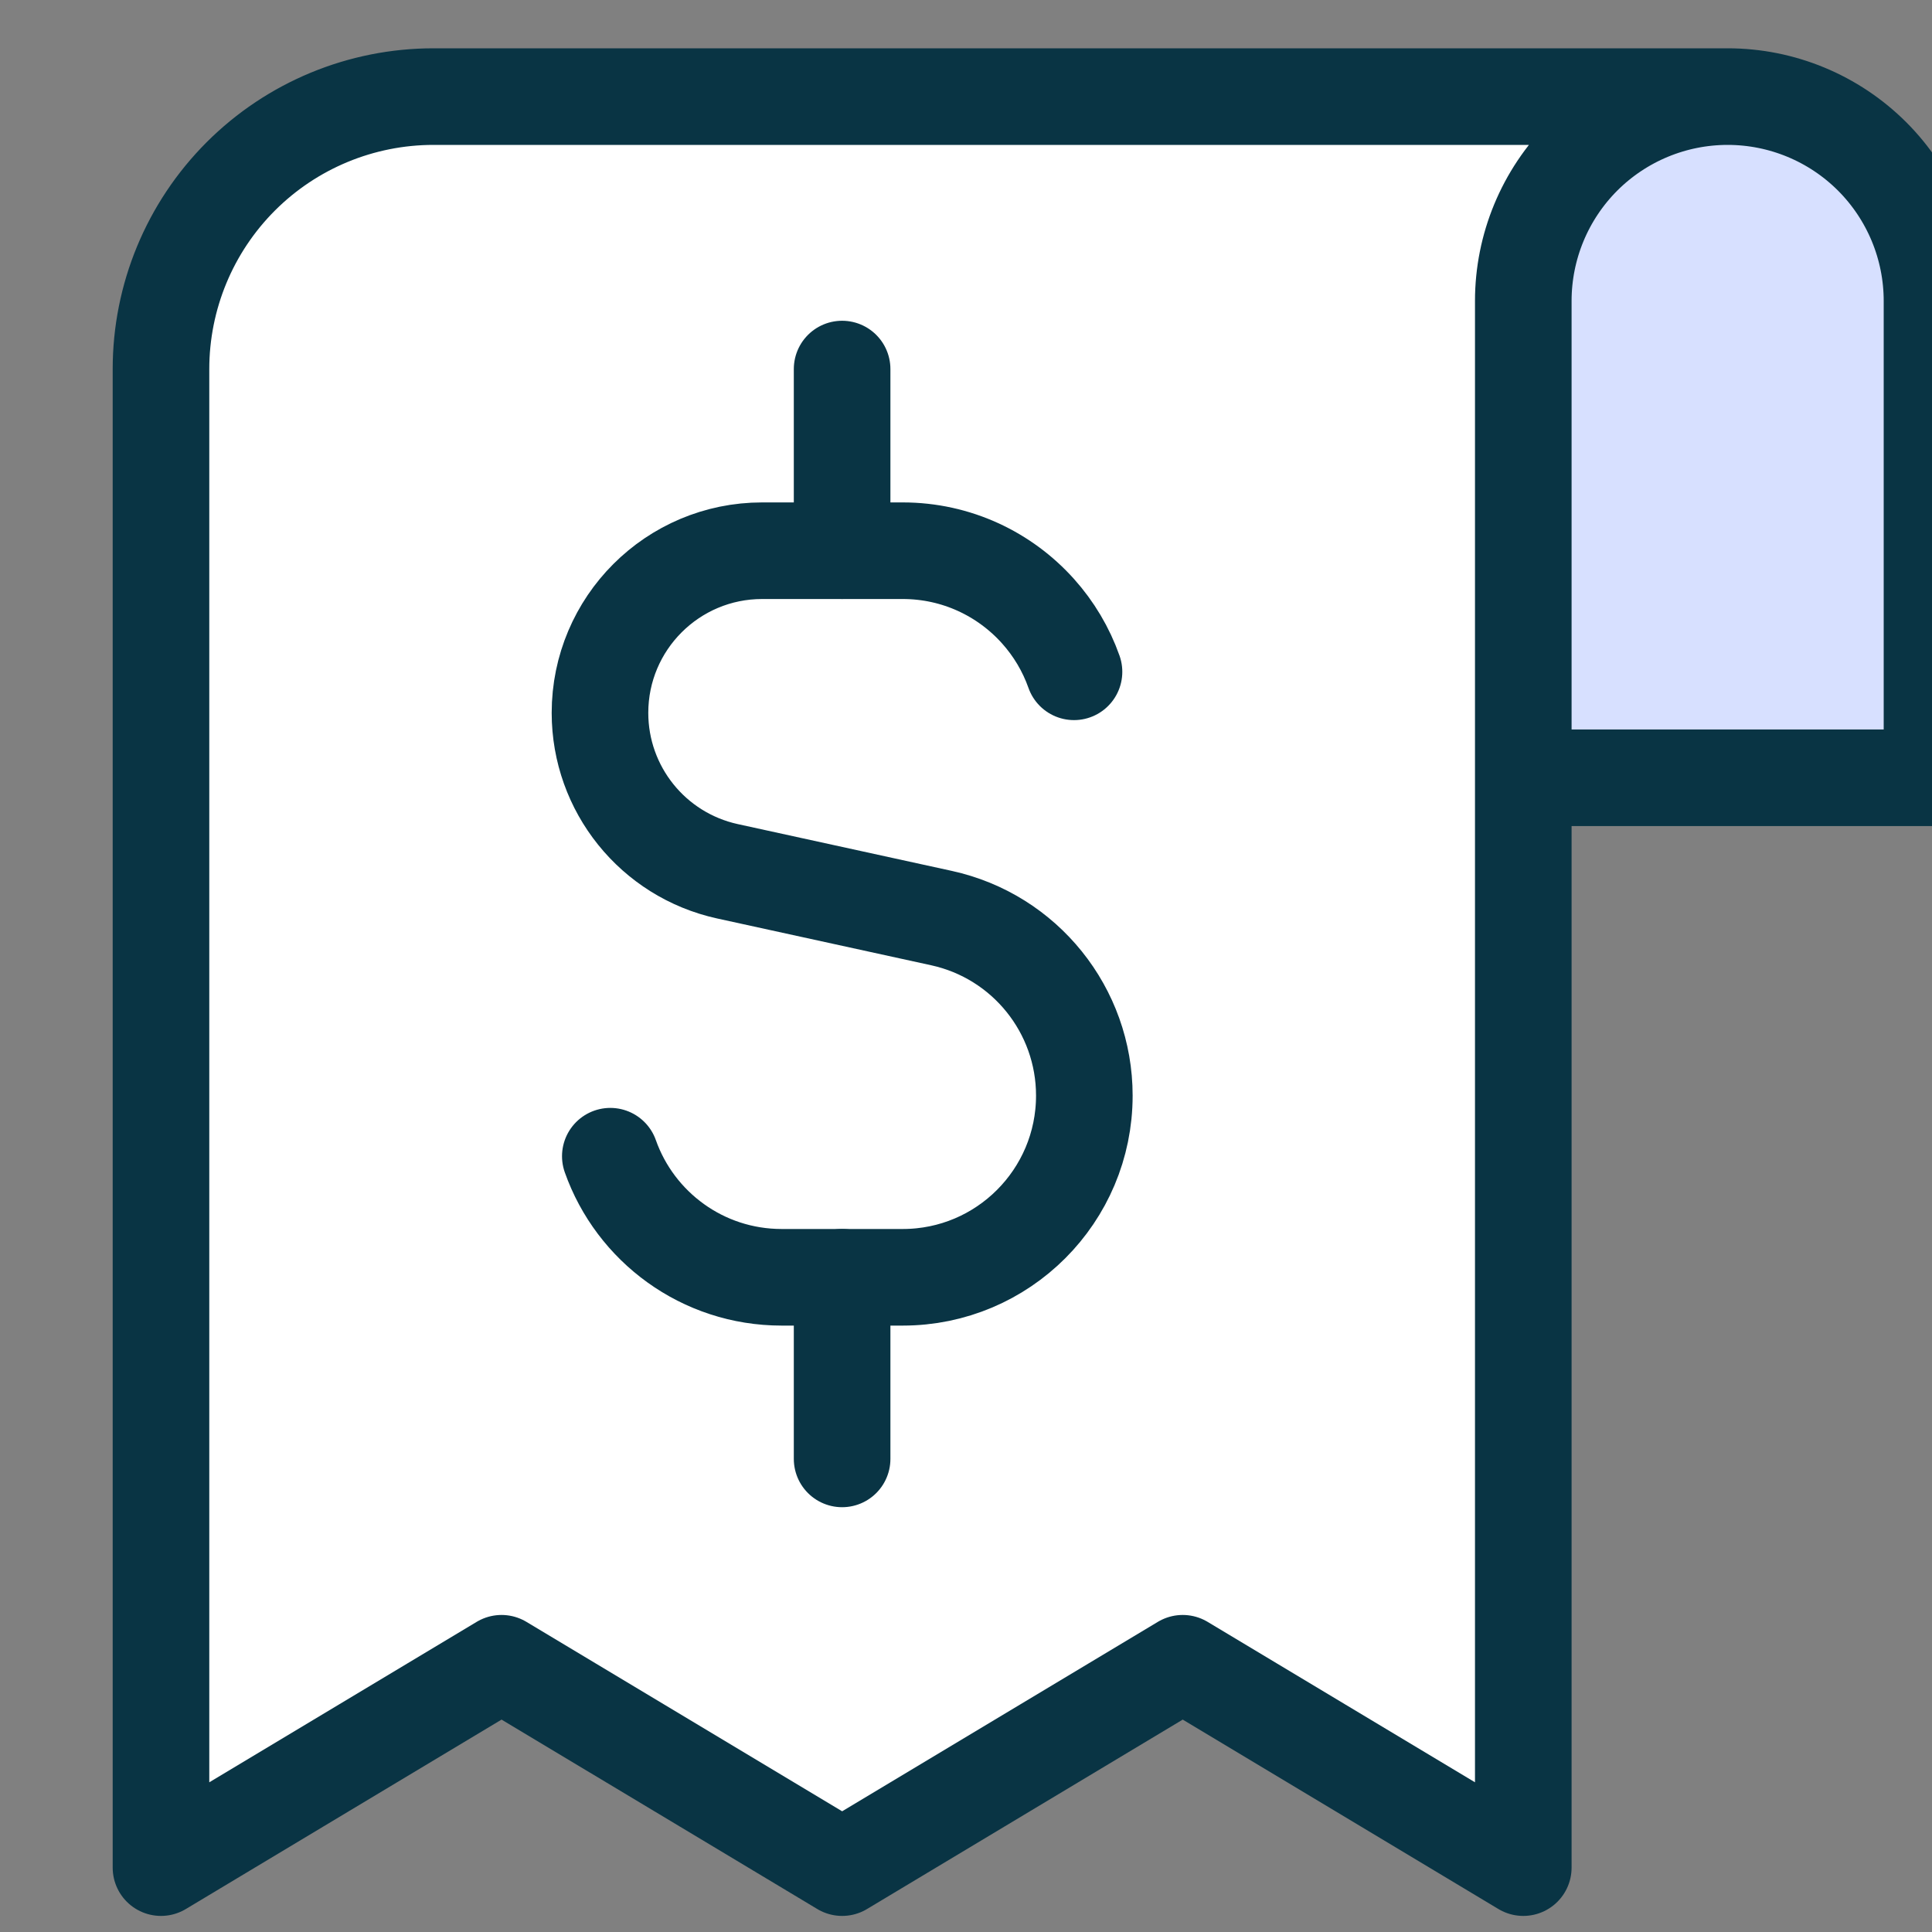 <svg width="40" height="40" viewBox="0 0 40 40" fill="none" xmlns="http://www.w3.org/2000/svg">
<rect x="0" y="0" width="40" height="40" fill="#808080" stroke="none"/>
<g clip-path="url(#clip0_5580_860)">
<path d="M31.539 6.231V16.103H40.001V6.231C40.001 5.109 39.555 4.033 38.762 3.239C37.968 2.446 36.892 2 35.77 2C34.648 2 33.572 2.446 32.778 3.239C31.985 4.033 31.539 5.109 31.539 6.231Z" fill="#D7E0FF"/>
<path d="M8.974 2H35.769C34.647 2 33.571 2.446 32.777 3.239C31.984 4.033 31.538 5.109 31.538 6.231V38.667L24.487 34.436L17.436 38.667L10.384 34.436L3.333 38.667V7.641C3.333 6.145 3.927 4.71 4.985 3.652C6.043 2.594 7.478 2 8.974 2Z" fill="white"/>
<path d="M35.769 2H8.974C7.478 2 6.043 2.594 4.985 3.652C3.927 4.71 3.333 6.145 3.333 7.641V38.667L10.384 34.436L17.436 38.667L24.487 34.436L31.538 38.667V6.231C31.538 5.109 31.984 4.033 32.777 3.239C33.571 2.446 34.647 2 35.769 2ZM35.769 2C36.891 2 37.967 2.446 38.761 3.239C39.554 4.033 40 5.109 40 6.231V16.103H31.538" stroke="#093444" stroke-width="2" stroke-linecap="round" stroke-linejoin="round"/>
<path d="M22.236 13.909C22.071 13.442 21.817 13.018 21.493 12.656C20.804 11.886 19.803 11.402 18.69 11.402H15.779C13.925 11.402 12.422 12.905 12.422 14.759C12.422 16.337 13.52 17.701 15.061 18.039L19.493 19.008C21.22 19.386 22.45 20.916 22.45 22.683C22.45 24.76 20.767 26.445 18.69 26.445H16.183C14.545 26.445 13.152 25.399 12.636 23.938" stroke="#093444" stroke-width="2" stroke-linecap="round" stroke-linejoin="round"/>
<path d="M17.435 11.401V7.641" stroke="#093444" stroke-width="2" stroke-linecap="round" stroke-linejoin="round"/>
<path d="M17.435 30.205V26.444" stroke="#093444" stroke-width="2" stroke-linecap="round" stroke-linejoin="round"/>
</g>
<defs>
<clipPath id="clip0_5580_860">
<rect width="40" height="40" fill="white"/>
</clipPath>
</defs>
</svg>

